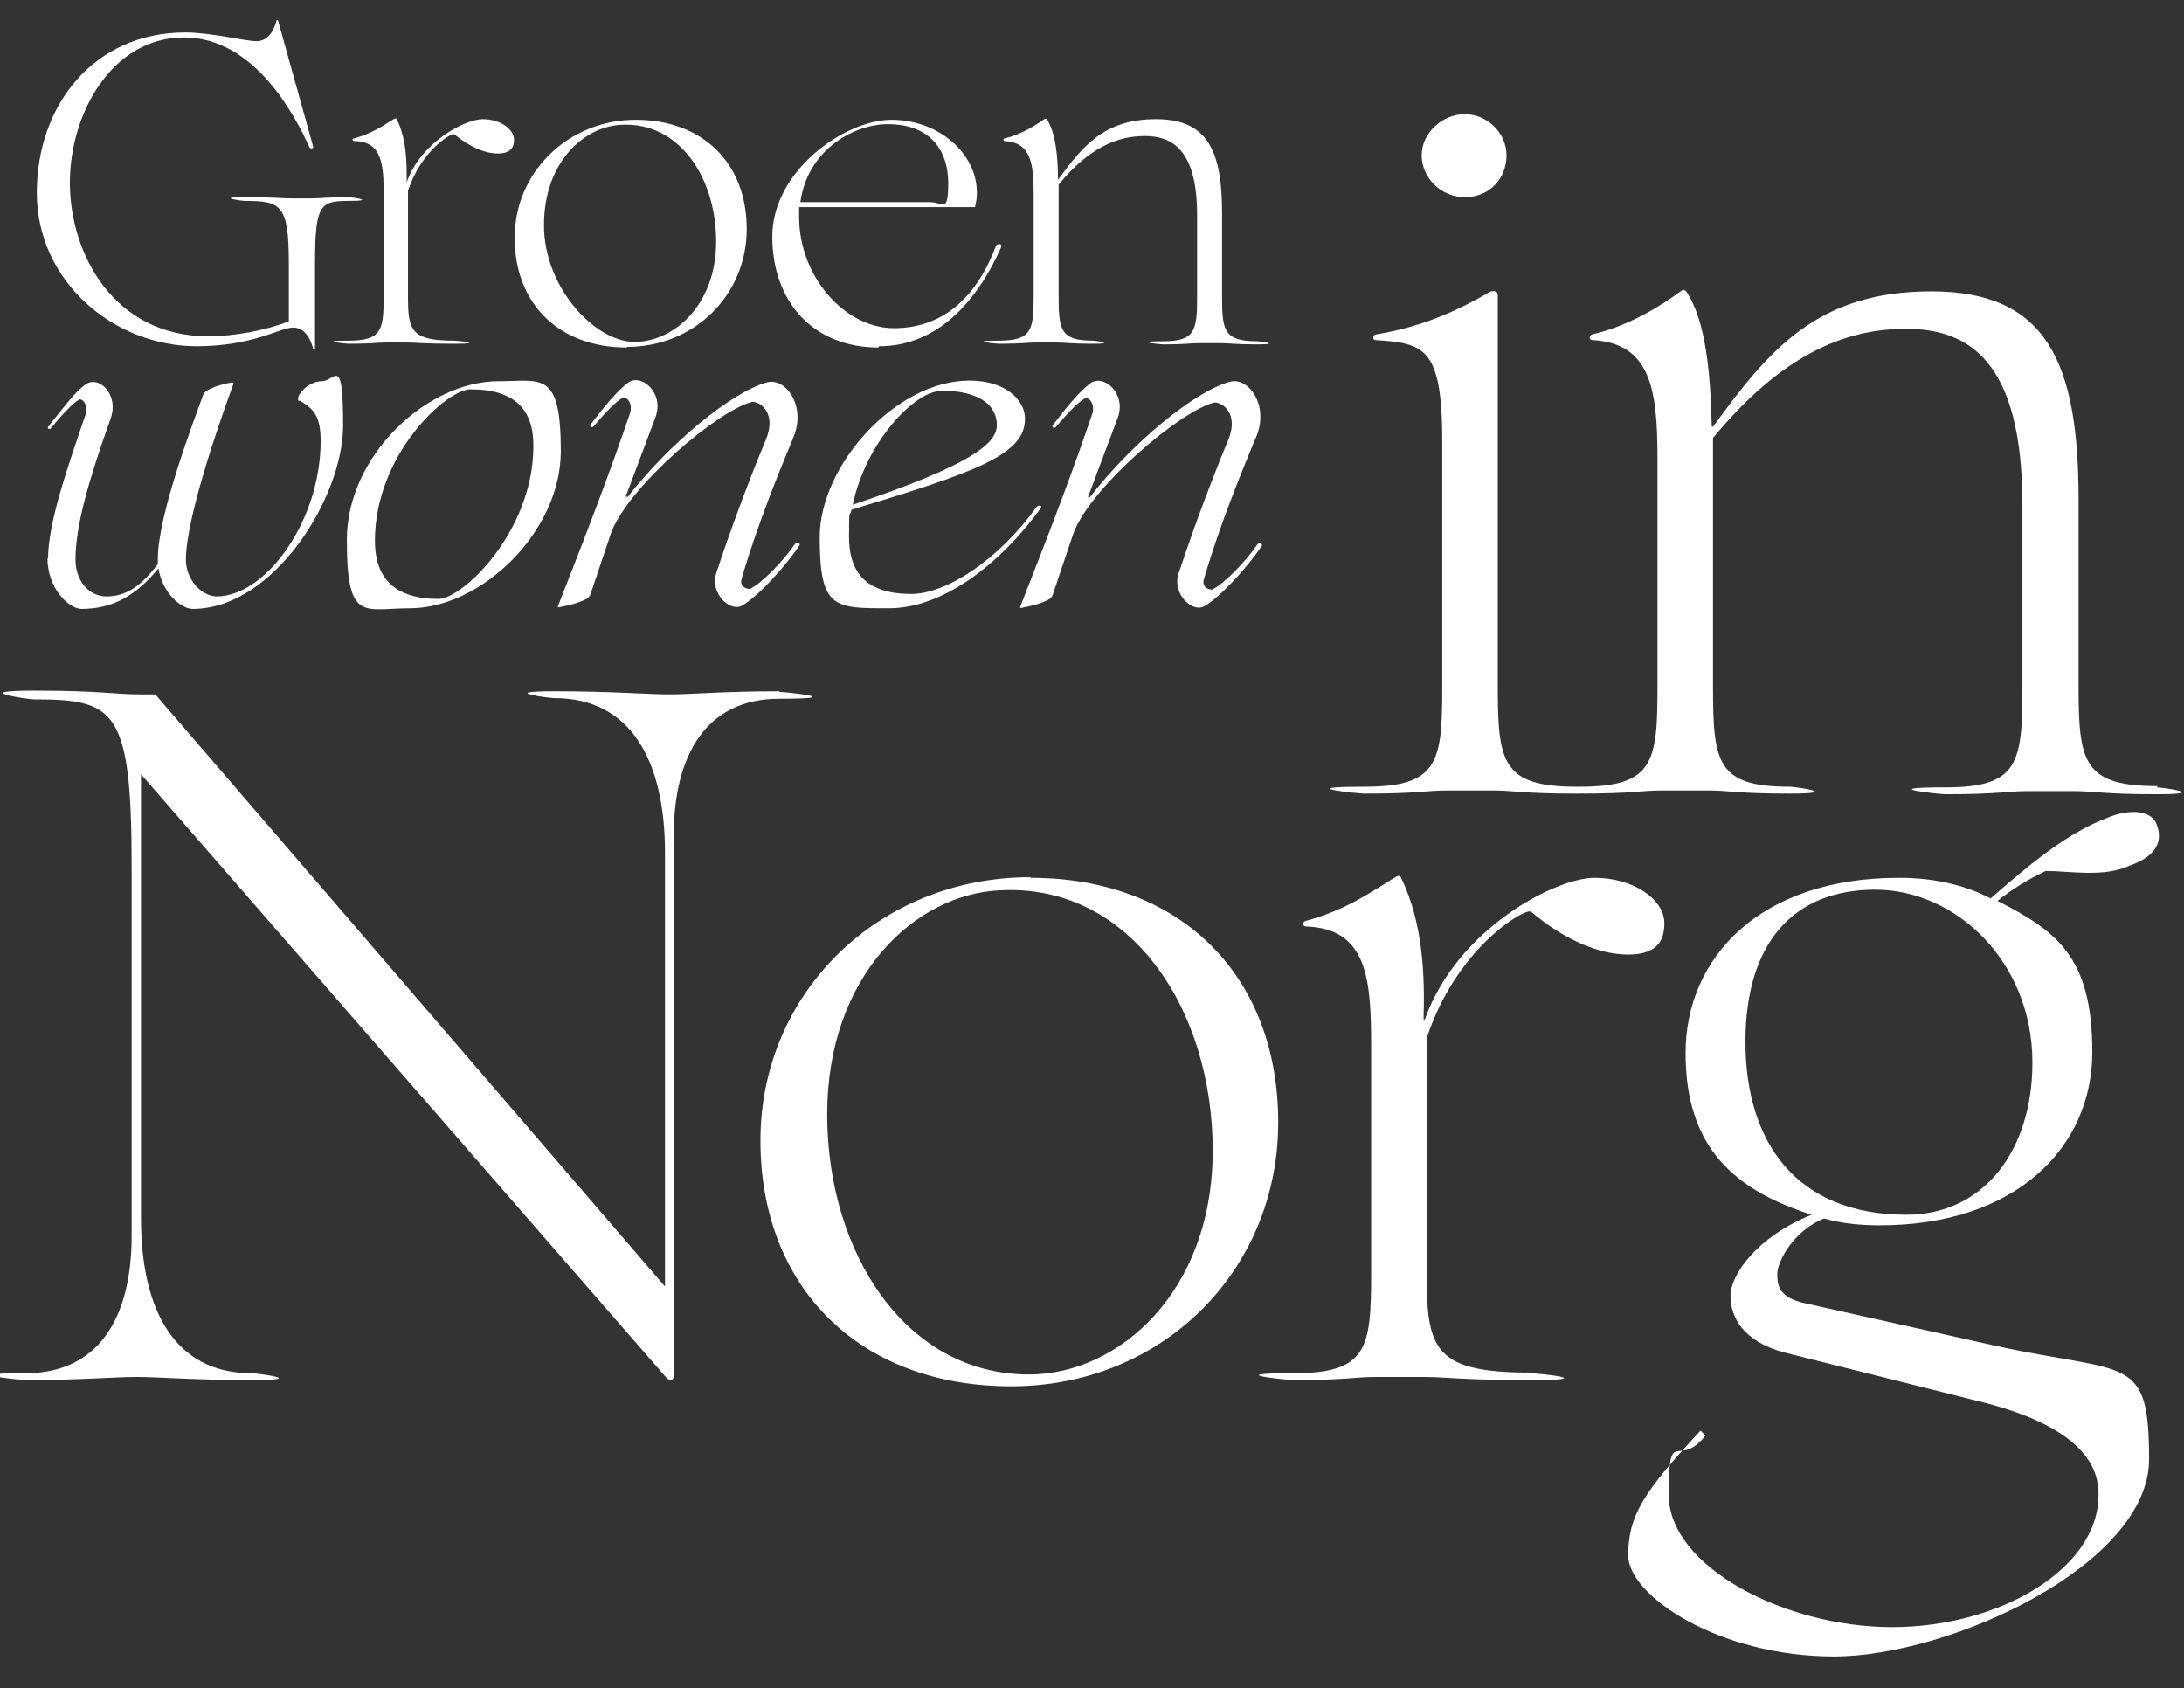 <?xml version="1.0" encoding="UTF-8"?>
<svg id="Laag_1" xmlns="http://www.w3.org/2000/svg" version="1.1" viewBox="0 0 350.1 270.6">
  <rect x="0" y="0" width="350.1" height="270.6" fill="#333333" stroke="none"/>
  <!-- Generator: Adobe Illustrator 29.3.0, SVG Export Plug-In . SVG Version: 2.1.0 Build 146)  -->
  <defs>
    <style>
      .st0 {
        fill: #fff;
      }
    </style>
  </defs>
  <path class="st0" d="M234.8,31.6c4.1,0,6.7-3.1,6.7-6.7s-3.1-6.6-6.7-6.6-6.9,3-6.9,6.6,3.1,6.7,6.9,6.7Z"/>
  <path class="st0" d="M345.9,126c-12,0-12.7-3.9-12.7-16.1v-29.8c0-22.2-5.2-33.4-23.6-33.4s-26.1,9.5-35,21.7h-.2c-.2-8.3-.9-17-4.1-21.7-.3-.3-.6-.3-.9,0-3.1,2.3-8.4,5.6-14.2,6.9-.5.2-.5.8,0,.9,9.4.5,10.5,7.8,10.5,19.1v36.4c0,12.2-.6,16.1-12.5,16.1s-.1,0-.2,0c0,0-.1,0-.2,0-12,0-12.7-3.9-12.7-16.1v-62.8c0-.5-.6-.6-1.1-.5-4.4,2.5-10,5.5-18.4,6.9-.5,0-.6.8-.2.9,8,.5,10.8,1.2,10.8,16.4v39.1c0,12.2-.6,16.1-12.5,16.1s-.9,1.1,0,1.1c8.8,0,9.8-.5,13.3-.5h7.3c3.6,0,4.5.5,13.4.5s.1,0,.2,0c0,0,.1,0,.2,0,8.8,0,9.8-.5,13.3-.5h7.5c3.4,0,4.4.5,13,.5s.9-1.1,0-1.1c-11.7,0-12.3-3.9-12.3-16.1v-39.8c10.8-13.1,20.9-17.5,30.9-17.5s18.7,5,18.7,28.3v29.1c0,12.2-.6,16.1-12.3,16.1s-.9,1.1,0,1.1c8.7,0,9.7-.5,13.1-.5h7.3c3.6,0,4.7.5,13.4.5s.9-1.1,0-1.1Z"/>
  <path class="st0" d="M125,110.8c-9.1,0-14.1.5-17.7.5s-9.1-.5-18.4-.5-.9,1.1,0,1.1c12.2,0,17.7,10,17.7,24.8v69.5L24.9,111.3h-2.5c-4.1,0-6.1-.6-16.9-.6s-.9,1.4,0,1.4c13,0,15.6,1.6,15.6,26.9v59.1c0,13.1-5.3,22-17,22s-.8,1.1,0,1.1c9.1,0,14.2-.5,17.8-.5s8.9.5,18.4.5.8-1.1,0-1.1c-12.2,0-17.7-10-17.7-24.8v-71.2l84.2,96.7c.5.6,1.2.5,1.2-.2v-86.6c0-13.1,5.3-22,16.9-22s.9-1.1,0-1.1Z"/>
  <path class="st0" d="M165.2,140.6c-24.4,0-43.3,18.6-43.3,42.2s15.9,39.4,40.2,39.4,42.8-18.6,42.8-42.3-15.8-39.2-39.7-39.2ZM164.9,220.3c-19.7,0-32.3-19.5-32.3-41.7s14.1-35.3,27.7-35.9c20.8-1.1,34.1,18.9,34.1,41.7s-15.2,35.9-29.4,35.9Z"/>
  <path class="st0" d="M245.3,220c-15.6,0-16.6-3.9-16.6-16.1v-37.5c4.7-14.2,15-20.3,16.4-20.3h.3c5.3,4.5,10.9,6.9,15.6,6.9s5.8-2.3,5.8-5c0-3.9-5-7.3-11.2-7.3s-22,8.1-27.2,22.7h-.2c.2-6.7,0-15.3-3.6-22.7-.2-.5-.6-.3-1.1,0-3.3,2-7.7,5.2-14.2,6.9-.6.2-.5.8,0,.9,10,.3,10.5,8.6,10.5,19.4v36.1c0,12.2-.6,16.1-12.5,16.1s-.9,1.1,0,1.1c8.8,0,9.8-.5,13.3-.5h7.2c4.5,0,5.9.5,17.5.5s1.2-1.1,0-1.1Z"/>
  <path class="st0" d="M338,131c-6.1,2.3-11.6,6.6-18.9,13-4.2-2.2-9.2-3.3-14.7-3.3-22.3,0-34.2,12.8-34.2,28.1s8,22,20.2,25.9c-8.9,3.6-13,9.7-13,13s1.9,7.3,8.7,9.1l32.3,8.1c16.7,4.4,18,11.2,18,14.7,0,11.9-15.9,21.2-33.1,21.2s-35.8-9.7-35.8-21.2,1.4-3.9,5.9-9.5l-.8-.8c-9.1,9.8-11.6,13.6-11.6,20s14.4,16.2,33,16.2,50.5-14.7,50.5-31.6-3.4-13.6-24.2-18.1l-30.9-6.9c-4.2-.9-4.5-2.8-4.5-4.7s2.5-6.9,7.5-8.9c2.8.8,5.8,1.1,8.9,1.1,21.9,0,34.1-12.5,34.1-27.8s-5.8-19.4-15.2-24.2c2.5-2,4.7-3.3,7.7-4.8,3.9,0,9.4,1.1,13.6-.9,3.4-1.2,5.5-3.3,4.2-6.6-.8-2.2-4.2-2.5-7.7-1.1ZM325.8,170.3c0,14.1-7.8,24.4-20.2,24.4-17.7,0-25.8-11.7-25.8-27.7s7.8-24.4,20.8-24.4,25.2,11.6,25.2,27.7Z"/>
  <path class="st0" d="M7.6,89.4c0,4.9,3.4,8.2,5.5,8.2,4.9,0,8.7-2.1,12.3-6.5.6,3.9,3.6,6.5,5.5,6.5,12.9,0,24.1-17.8,24.1-29.4s-1.3-7.1-3.4-7.1-3.8,2-3.8,2.7,0,.3.4.5c2.2,1.3,3.2,2.6,3.2,6.4,0,12.7-8.7,24.8-16.6,24.9-2.5,0-5-2.7-5-5.9,0-7.1,6.2-24.3,7.6-28.1.1-.3,0-.3-.3-.3-1.6.3-2.9.7-3.9,1.3-.3.2-.5.4-.6.6-1.2,3.4-7.3,19.1-7.3,26.4v.8c-2.7,3.6-5.2,5.2-8.2,5.2s-5-2.7-5-5.9c0-5.4,2.1-12.7,5.6-22.5,1.5-4.1-2-7.2-4.1-5.5-1.7,1.3-3.1,3.2-5.8,6.6-.3.3,0,.6.3.4,2.4-2.9,3.5-3.9,4.6-4.7.9,0,1.4,1.3,1,2.5-2.9,8.5-6,17.3-6,23.1Z"/>
  <path class="st0" d="M79.9,61.1c-11.5,0-24.3,12-24.3,25.4s2.7,11,10.1,11c11.4,0,24.2-12.2,24.2-25.2s-3.1-11.2-10-11.2ZM70.3,96c-7.3,0-10.2-3.6-10.2-9.3,0-13.9,11.5-24.3,15.3-24.3,7.3,0,10.2,3.4,10.1,9.3-.1,13.6-11.4,24.3-15.2,24.3Z"/>
  <path class="st0" d="M100.6,79.6h-.3l4.8-12.8c1.4-3.9-2.4-7.1-4.5-5.4-1.7,1.3-3.6,3.6-5.9,6.6-.3.3.1.6.4.4,2.5-2.9,3.5-3.9,4.8-4.7.9,0,1.5,1.3,1.1,2.5-3.2,9.4-6.2,17.3-11.5,30.8-.2.4,0,.4.3.3,1.6-.3,3.1-.7,4.2-1.3.2-.1.5-.4.6-.6,1.3-3.8,2.2-6.6,3.4-10.1,2.9-7.5,17.2-19.6,22.6-20.9,1.3,0,3.9,1.8,2.2,6-2.4,5.7-5.6,14.2-8,21.5-1,3.2,2.2,6.2,4.1,5.2,2.7-1.5,7.2-6.6,9.2-9.6.3-.3-.1-.7-.6-.4-1.9,2.8-5.4,6.4-7.3,7.3-.6,0-1.7-.4-1.3-1.7,2.6-8.9,6.1-17.3,8.2-22.4,2.3-5.2-1.2-9.9-4.2-9-5.5,1.5-15.5,9.6-22.4,18.5Z"/>
  <path class="st0" d="M164.3,67c0-2.7-2.9-6-8.9-6-11.8,0-24,13.6-24,25.1s2.3,11.4,11.1,11.4,18-7.3,24.3-16c.3-.5-.1-.6-.6-.3-6.3,8.8-14.7,14-20.1,14-8,0-10-4.2-10-9.2s.1-2.9.4-4.3c19.4-5.9,27.8-8.7,27.8-14.5ZM150.7,62.6c6.8,0,9.1,2.7,9.1,5.5s-3.4,6.2-23.1,12.8c2.1-10.1,10-18.2,14-18.2Z"/>
  <path class="st0" d="M201.3,70.2c2.3-5.2-1.2-9.9-4.2-9-5.5,1.5-15.5,9.6-22.4,18.5h-.3l4.8-12.8c1.4-3.9-2.4-7.1-4.5-5.4-1.7,1.3-3.6,3.6-5.9,6.6-.3.3.1.6.4.4,2.5-2.9,3.5-3.9,4.8-4.7.9,0,1.5,1.3,1.1,2.5-3.2,9.4-6.2,17.3-11.5,30.8-.2.4,0,.4.3.3,1.6-.3,3.1-.7,4.2-1.3.2-.1.5-.4.6-.6,1.3-3.8,2.2-6.6,3.4-10.1,2.9-7.5,17.2-19.6,22.6-20.9,1.3,0,3.9,1.8,2.2,6-2.4,5.7-5.6,14.2-8,21.5-1,3.2,2.2,6.2,4.1,5.2,2.7-1.5,7.2-6.6,9.2-9.6.3-.3-.1-.7-.6-.4-1.9,2.8-5.4,6.4-7.3,7.3-.6,0-1.7-.4-1.3-1.7,2.6-8.9,6.1-17.3,8.2-22.4Z"/>
  <path class="st0" d="M31.4,55.5c9.2,0,13.5-3,15.6-3s2.9,2.3,3.2,3.4c0,.1.3.1.3,0v-13.6c0-9.5.8-10.1,5.4-10.1s.4-.6,0-.6c-3.7,0-4.4.2-5.9.2h-3.2c-1.8,0-2.8-.2-7.6-.2s-.4.6,0,.6c5.9,0,7.1.6,7.1,10.1v9.2c-3.8,1.5-8.9,2.4-12.9,2.4-15.3,0-22.2-13.4-22.2-24.6S18,6,29.5,6s18,13,20.1,17.6c.1.3.7.2.6-.1l-5.6-20.1c-.1-.3-.3-.2-.3,0-.5,1.8-1.5,3.2-3.2,3.2s-7.3-1.4-11.4-1.4c-14.6,0-23.8,11.6-23.8,25.7s12.2,24.6,25.7,24.6Z"/>
  <path class="st0" d="M56.8,22.6c4.5.1,4.7,3.8,4.7,8.7v16.1c0,5.5-.3,7.2-5.6,7.2s-.4.5,0,.5c3.9,0,4.4-.2,5.9-.2h3.2c2,0,2.7.2,7.8.2s.6-.5,0-.5c-7,0-7.4-1.7-7.4-7.2v-16.8c2.1-6.4,6.7-9.1,7.3-9.1h.1c2.4,2,4.9,3.1,7,3.1s2.6-1,2.6-2.2c0-1.7-2.2-3.3-5-3.3s-9.9,3.6-12.2,10.1h0c0-3,0-6.9-1.6-10.1,0-.2-.3-.1-.5,0-1.5.9-3.4,2.3-6.4,3.1-.3,0-.2.3,0,.4Z"/>
  <path class="st0" d="M100.5,55.6c10.8,0,19.2-8.3,19.2-18.9s-7.1-17.5-17.8-17.5-19.4,8.3-19.4,18.9,7.1,17.6,18,17.6ZM99.6,20c9.3-.5,15.2,8.5,15.2,18.7s-6.8,16.1-13.1,16.1-14.5-8.7-14.5-18.7,6.3-15.8,12.4-16.1Z"/>
  <path class="st0" d="M140.9,55.5c9.3,0,15.7-7.1,19.6-15.9.2-.5-.4-.6-.8-.3-3.1,8.3-8.5,13.3-16.4,13.3s-15.2-8.3-15.2-17.8,0-1.1,0-1.6h28.2c.2-1,.3-1.4.3-2.3,0-6.4-6.2-11.7-13.7-11.7s-19.1,8.2-19.1,18.7,6.6,17.8,17,17.8ZM142.3,19.9c7,0,9.7,4.4,9.7,9.4s-.8,3.1-2.9,3.1h-20.8c1.2-8.6,8.8-12.5,14-12.5Z"/>
  <path class="st0" d="M161,22.6c4.2.2,4.7,3.5,4.7,8.5v16.3c0,5.5-.3,7.2-5.6,7.2s-.4.5,0,.5c3.9,0,4.4-.2,5.9-.2h3.4c1.5,0,2,.2,5.8.2s.4-.5,0-.5c-5.2,0-5.5-1.7-5.5-7.2v-17.8c4.8-5.9,9.4-7.8,13.8-7.8s8.4,2.2,8.4,12.7v13c0,5.5-.3,7.2-5.5,7.2s-.4.5,0,.5c3.9,0,4.3-.2,5.9-.2h3.3c1.6,0,2.1.2,6,.2s.4-.5,0-.5c-5.4,0-5.7-1.7-5.7-7.2v-13.4c0-9.9-2.3-15-10.6-15s-11.7,4.3-15.7,9.7h0c0-3.7-.4-7.6-1.8-9.7-.1-.1-.3-.1-.4,0-1.4,1-3.8,2.5-6.4,3.1-.2,0-.2.3,0,.4Z"/>
</svg>